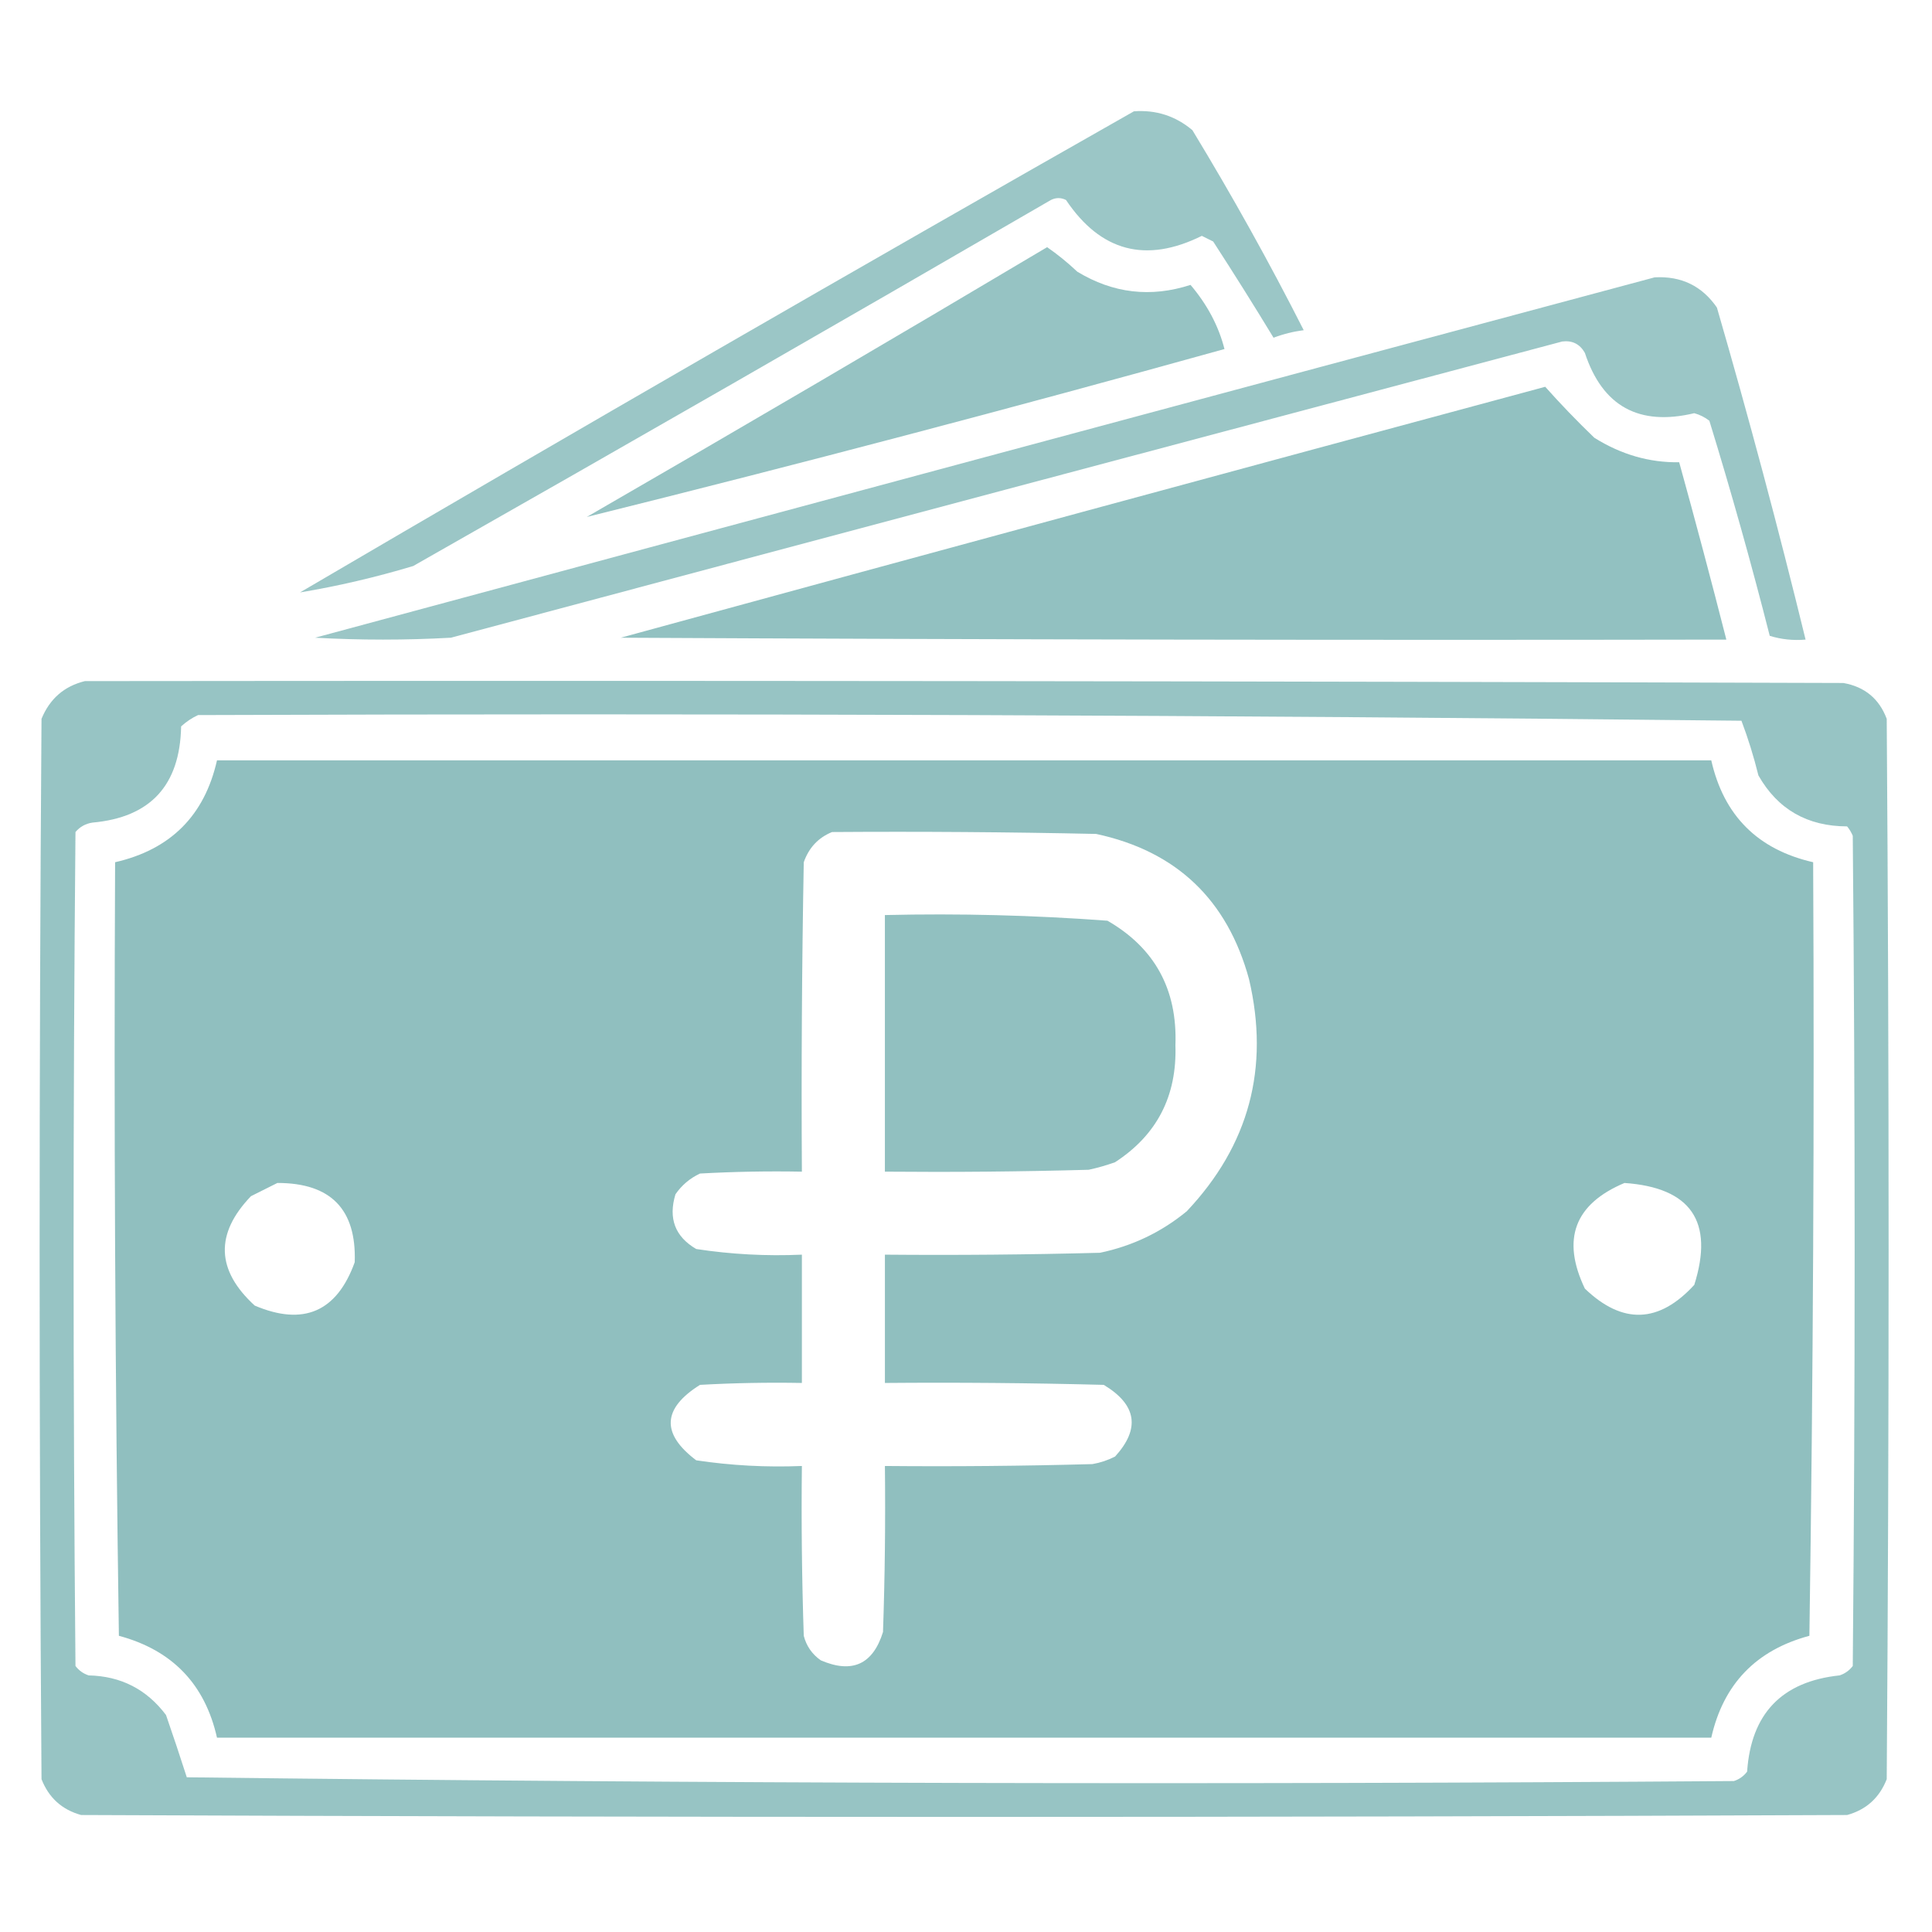 <?xml version="1.0" encoding="UTF-8"?> <svg xmlns="http://www.w3.org/2000/svg" width="76" height="76" viewBox="0 0 76 76" fill="none"><path opacity="0.888" fill-rule="evenodd" clip-rule="evenodd" d="M44.605 4.379C45.476 4.315 46.243 4.562 46.906 5.121C48.47 7.696 49.93 10.318 51.285 12.989C50.879 13.041 50.483 13.139 50.098 13.285C49.325 12.011 48.533 10.749 47.723 9.5C47.574 9.426 47.426 9.352 47.277 9.278C45.078 10.367 43.297 9.897 41.934 7.867C41.736 7.768 41.538 7.768 41.34 7.867C33.002 12.704 24.64 17.504 16.254 22.266C14.78 22.709 13.296 23.055 11.801 23.305C22.701 16.915 33.636 10.607 44.605 4.379Z" fill="#8FBFBF"></path><path opacity="0.935" fill-rule="evenodd" clip-rule="evenodd" d="M41.191 9.723C41.599 10.005 41.995 10.326 42.379 10.688C43.786 11.541 45.27 11.714 46.832 11.207C47.492 11.984 47.937 12.825 48.168 13.73C39.825 16.051 31.463 18.253 23.082 20.336C29.152 16.832 35.189 13.294 41.191 9.723Z" fill="#8FBFBF"></path><path opacity="0.893" fill-rule="evenodd" clip-rule="evenodd" d="M65.09 10.91C66.138 10.853 66.954 11.249 67.539 12.098C68.795 16.429 69.958 20.783 71.027 25.16C70.541 25.202 70.071 25.153 69.617 25.012C68.894 22.17 68.103 19.35 67.242 16.551C67.065 16.413 66.867 16.314 66.648 16.254C64.471 16.774 63.036 15.982 62.344 13.879C62.146 13.533 61.849 13.384 61.453 13.434C46.88 17.306 32.308 21.19 17.738 25.086C15.957 25.185 14.176 25.185 12.395 25.086C29.97 20.34 47.535 15.614 65.09 10.91Z" fill="#8FBFBF"></path><path opacity="0.966" fill-rule="evenodd" clip-rule="evenodd" d="M60.785 15.215C61.383 15.887 62.026 16.555 62.715 17.219C63.769 17.88 64.882 18.202 66.055 18.184C66.697 20.506 67.316 22.831 67.91 25.16C53.413 25.185 38.915 25.16 24.418 25.086C36.55 21.769 48.672 18.479 60.785 15.215Z" fill="#8FBFBF"></path><path opacity="0.924" fill-rule="evenodd" clip-rule="evenodd" d="M72.512 26.867C49.455 26.793 26.397 26.768 3.34 26.793C2.527 26.992 1.958 27.486 1.633 28.277C1.534 42.181 1.534 56.085 1.633 69.988C1.919 70.72 2.438 71.19 3.191 71.398C26.348 71.498 49.504 71.498 72.66 71.398C73.413 71.19 73.933 70.72 74.219 69.988C74.318 56.085 74.318 42.181 74.219 28.277C73.921 27.485 73.352 27.015 72.512 26.867ZM68.504 28.352C48.275 28.13 28.038 28.055 7.793 28.129C7.557 28.236 7.334 28.384 7.125 28.574C7.081 30.893 5.919 32.155 3.637 32.359C3.365 32.4 3.143 32.524 2.969 32.73C2.87 43.665 2.87 54.6 2.969 65.535C3.103 65.713 3.276 65.837 3.488 65.906C4.756 65.934 5.77 66.453 6.531 67.465C6.817 68.291 7.089 69.107 7.348 69.914C27.622 70.161 47.909 70.21 68.207 70.062C68.419 69.993 68.593 69.87 68.727 69.691C68.883 67.407 70.096 66.146 72.363 65.906C72.576 65.837 72.749 65.713 72.883 65.535C72.982 54.65 72.982 43.764 72.883 32.879C72.827 32.743 72.753 32.619 72.66 32.508C71.094 32.505 69.931 31.837 69.172 30.504C68.988 29.76 68.765 29.042 68.504 28.352Z" fill="#8FBFBF"></path><path opacity="0.99" fill-rule="evenodd" clip-rule="evenodd" d="M8.536 29.91C28.13 29.91 47.724 29.91 67.317 29.91C67.808 32.083 69.144 33.419 71.325 33.918C71.375 44.062 71.325 54.205 71.177 64.348C69.079 64.911 67.793 66.247 67.317 68.356C47.724 68.356 28.13 68.356 8.536 68.356C8.061 66.247 6.774 64.911 4.677 64.348C4.528 54.205 4.479 44.062 4.528 33.918C6.709 33.419 8.045 32.083 8.536 29.91ZM32.731 32.73C32.19 32.951 31.819 33.346 31.618 33.918C31.544 37.975 31.519 42.032 31.544 46.09C30.207 46.065 28.871 46.09 27.536 46.164C27.14 46.35 26.818 46.622 26.571 46.98C26.283 47.929 26.555 48.646 27.388 49.133C28.761 49.343 30.146 49.417 31.544 49.355C31.544 51.038 31.544 52.72 31.544 54.402C30.207 54.378 28.871 54.402 27.536 54.477C26.052 55.409 26.003 56.399 27.388 57.445C28.763 57.651 30.149 57.725 31.544 57.668C31.519 59.895 31.544 62.122 31.618 64.348C31.721 64.748 31.943 65.07 32.286 65.312C33.522 65.845 34.338 65.474 34.735 64.199C34.81 62.023 34.834 59.846 34.81 57.668C37.531 57.693 40.253 57.668 42.974 57.594C43.286 57.54 43.583 57.441 43.864 57.297C44.865 56.197 44.716 55.258 43.419 54.477C40.55 54.402 37.68 54.378 34.81 54.402C34.81 52.72 34.81 51.038 34.81 49.355C37.63 49.38 40.451 49.355 43.27 49.281C44.545 49.015 45.683 48.471 46.685 47.648C49.134 45.052 49.95 42.009 49.134 38.52C48.279 35.388 46.275 33.483 43.122 32.805C39.659 32.73 36.195 32.706 32.731 32.73ZM10.911 46.535C10.578 46.702 10.232 46.875 9.872 47.055C8.453 48.534 8.502 49.969 10.021 51.359C11.94 52.172 13.251 51.602 13.954 49.652C14.025 47.571 13.011 46.532 10.911 46.535ZM63.903 46.535C61.936 47.364 61.417 48.749 62.345 50.691C63.824 52.111 65.259 52.061 66.649 50.543C67.433 48.053 66.517 46.717 63.903 46.535Z" fill="#8FBFBF"></path><path opacity="0.978" fill-rule="evenodd" clip-rule="evenodd" d="M34.809 35.996C37.738 35.927 40.657 36.002 43.566 36.219C45.43 37.295 46.32 38.928 46.238 41.117C46.303 43.115 45.511 44.649 43.863 45.719C43.524 45.841 43.177 45.94 42.824 46.016C40.153 46.09 37.481 46.114 34.809 46.09C34.809 42.725 34.809 39.361 34.809 35.996Z" fill="#8FBFBF"></path></svg> 
